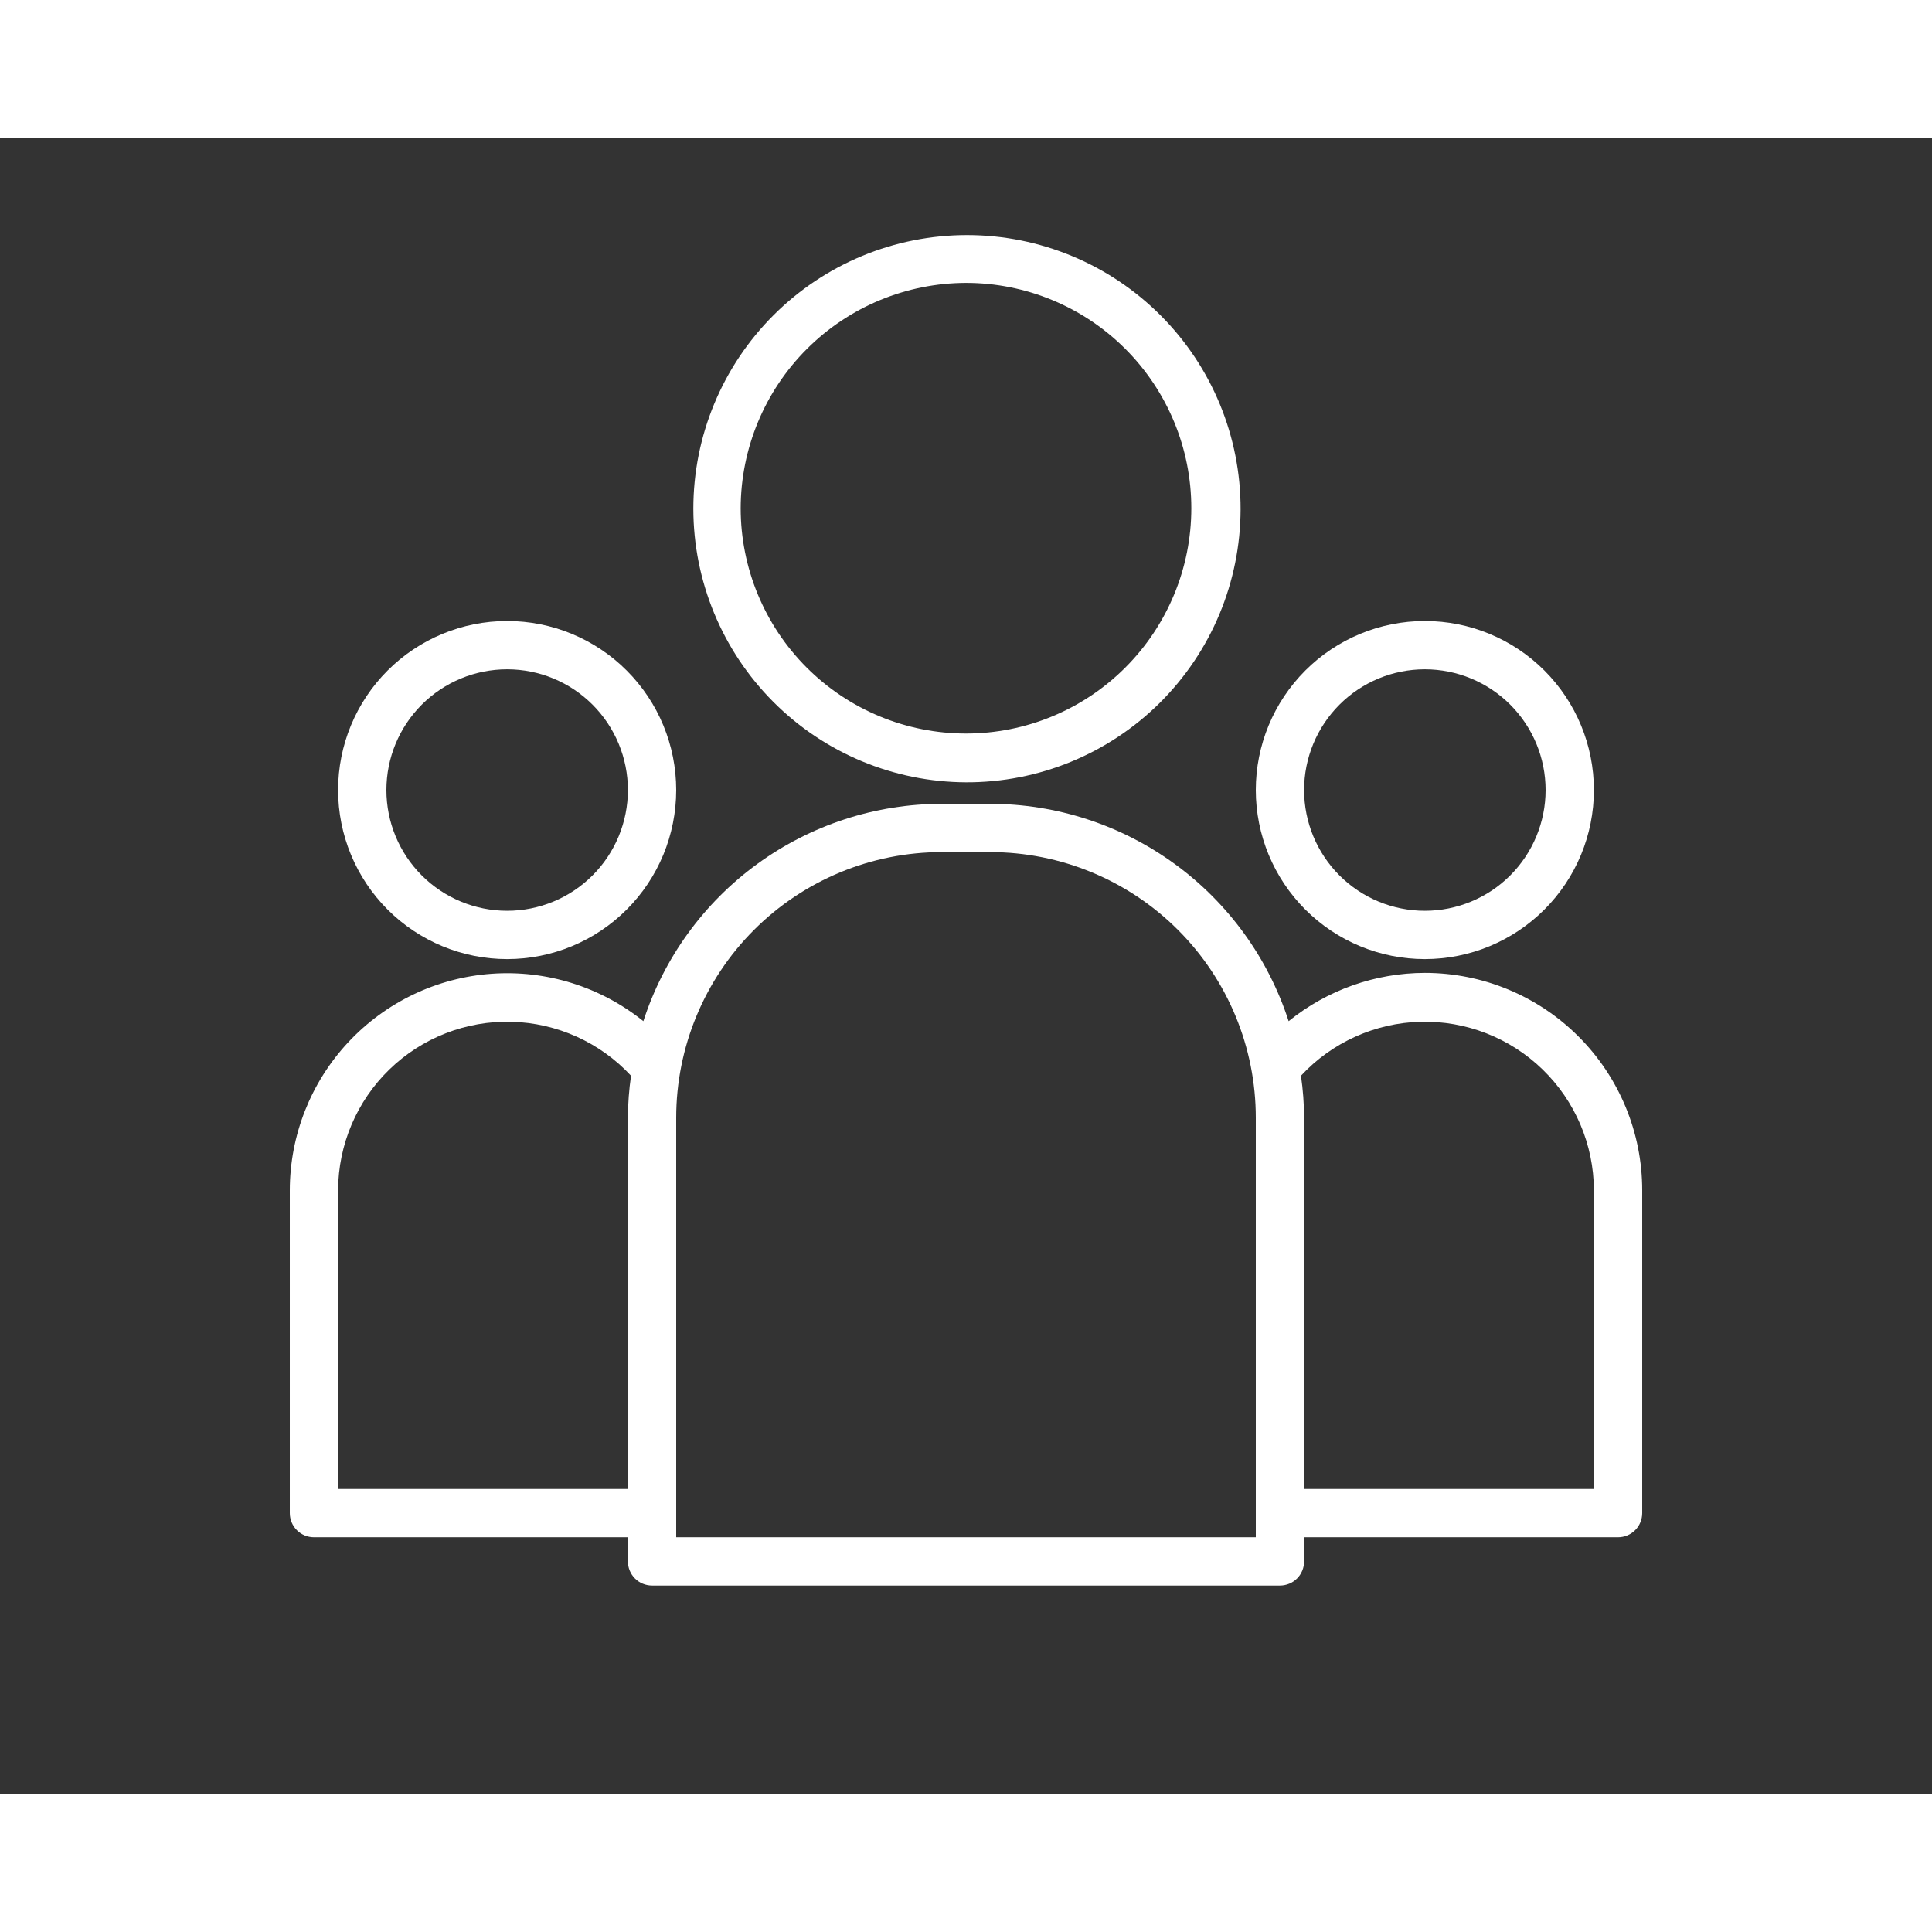 <?xml version="1.0" encoding="UTF-8"?>
<svg width="600pt" height="600pt" version="1.1" viewBox="0 0 700 600"
    xmlns="http://www.w3.org/2000/svg"
    xmlns:xlink="http://www.w3.org/1999/xlink">
    <rect x="0" y="0" width="700" height="600" fill="#333333" stroke="none"/>
    <g>
        <path fill="#FFF" d="m350 233.45c26.312 0.094 51.582-10.277 70.246-28.828 18.66-18.551 29.18-43.762 29.242-70.074s-10.34-51.57-28.914-70.211c-18.574-18.637-43.793-29.129-70.105-29.16-26.316-0.031-51.562 10.398-70.18 28.996-18.617 18.594-29.078 43.828-29.078 70.141 0.023 26.227 10.43 51.375 28.941 69.953 18.512 18.574 43.621 29.07 69.848 29.184zm0-180.95c21.652 0 42.418 8.602 57.727 23.91 15.309 15.312 23.91 36.074 23.91 57.727 0 21.652-8.602 42.418-23.91 57.727-15.309 15.312-36.074 23.91-57.727 23.91s-42.418-8.598-57.727-23.91c-15.309-15.309-23.91-36.074-23.91-57.727 0.047-21.637 8.66-42.375 23.961-57.676 15.301-15.297 36.039-23.914 57.676-23.961z"/>
        <path fill="#FFF" d="m516.25 297.5c16.246 0 31.824-6.453 43.309-17.941 11.488-11.484 17.941-27.062 17.941-43.309s-6.453-31.824-17.941-43.309c-11.484-11.488-27.062-17.941-43.309-17.941s-31.824 6.453-43.309 17.941c-11.488 11.484-17.941 27.062-17.941 43.309s6.453 31.824 17.941 43.309c11.484 11.488 27.062 17.941 43.309 17.941zm0-105c11.602 0 22.73 4.609 30.938 12.812 8.203 8.207 12.812 19.336 12.812 30.938s-4.609 22.73-12.812 30.938c-8.207 8.203-19.336 12.812-30.938 12.812s-22.73-4.609-30.938-12.812c-8.203-8.207-12.812-19.336-12.812-30.938s4.609-22.73 12.812-30.938c8.207-8.203 19.336-12.812 30.938-12.812z"/>
        <path fill="#FFF" d="m516.25 302.49c-17.965 0.031-35.379 6.207-49.352 17.5-7.394-22.871-21.844-42.809-41.273-56.957s-42.84-21.777-66.875-21.793h-17.5c-24.035 0.016-47.445 7.644-66.875 21.793s-33.879 34.086-41.273 56.957c-15.5-12.465-35.145-18.602-54.984-17.18-19.84 1.422-38.406 10.301-51.969 24.848s-21.117 33.691-21.148 53.582v116.99c0 2.32 0.922 4.543 2.562 6.188 1.641 1.641 3.867 2.562 6.188 2.562h113.75v8.75c0 2.32 0.922 4.543 2.562 6.188 1.641 1.641 3.867 2.562 6.188 2.562h227.5c2.32 0 4.547-0.922 6.188-2.562 1.641-1.645 2.562-3.867 2.562-6.188v-8.75h113.75c2.32 0 4.547-0.922 6.188-2.562 1.641-1.645 2.562-3.867 2.562-6.188v-116.99c0-20.887-8.297-40.918-23.066-55.684-14.766-14.77-34.797-23.066-55.684-23.066zm-393.75 186.99v-108.24c0.055-16.484 6.75-32.254 18.574-43.738s27.777-17.719 44.258-17.293c16.477 0.426 32.09 7.477 43.305 19.555-0.734 5.043-1.113 10.129-1.137 15.227v134.49zm332.5 17.5h-210v-151.99c0-25.527 10.141-50.008 28.191-68.059 18.051-18.051 42.531-28.191 68.059-28.191h17.5c25.527 0 50.008 10.141 68.059 28.191 18.051 18.051 28.191 42.531 28.191 68.059zm122.5-17.5h-105v-134.49c-0.023-5.098-0.402-10.184-1.137-15.227 11.215-12.078 26.828-19.129 43.305-19.555 16.48-0.426 32.434 5.809 44.258 17.293s18.52 27.254 18.574 43.738z"/>
        <path fill="#FFF" d="m183.75 297.5c16.246 0 31.824-6.453 43.309-17.941 11.488-11.484 17.941-27.062 17.941-43.309s-6.453-31.824-17.941-43.309c-11.484-11.488-27.062-17.941-43.309-17.941s-31.824 6.453-43.309 17.941c-11.488 11.484-17.941 27.062-17.941 43.309s6.453 31.824 17.941 43.309c11.484 11.488 27.062 17.941 43.309 17.941zm0-105c11.602 0 22.73 4.609 30.938 12.812 8.203 8.207 12.812 19.336 12.812 30.938s-4.609 22.73-12.812 30.938c-8.207 8.203-19.336 12.812-30.938 12.812s-22.73-4.609-30.938-12.812c-8.203-8.207-12.812-19.336-12.812-30.938s4.609-22.73 12.812-30.938c8.207-8.203 19.336-12.812 30.938-12.812z"/>
    </g>
</svg>
